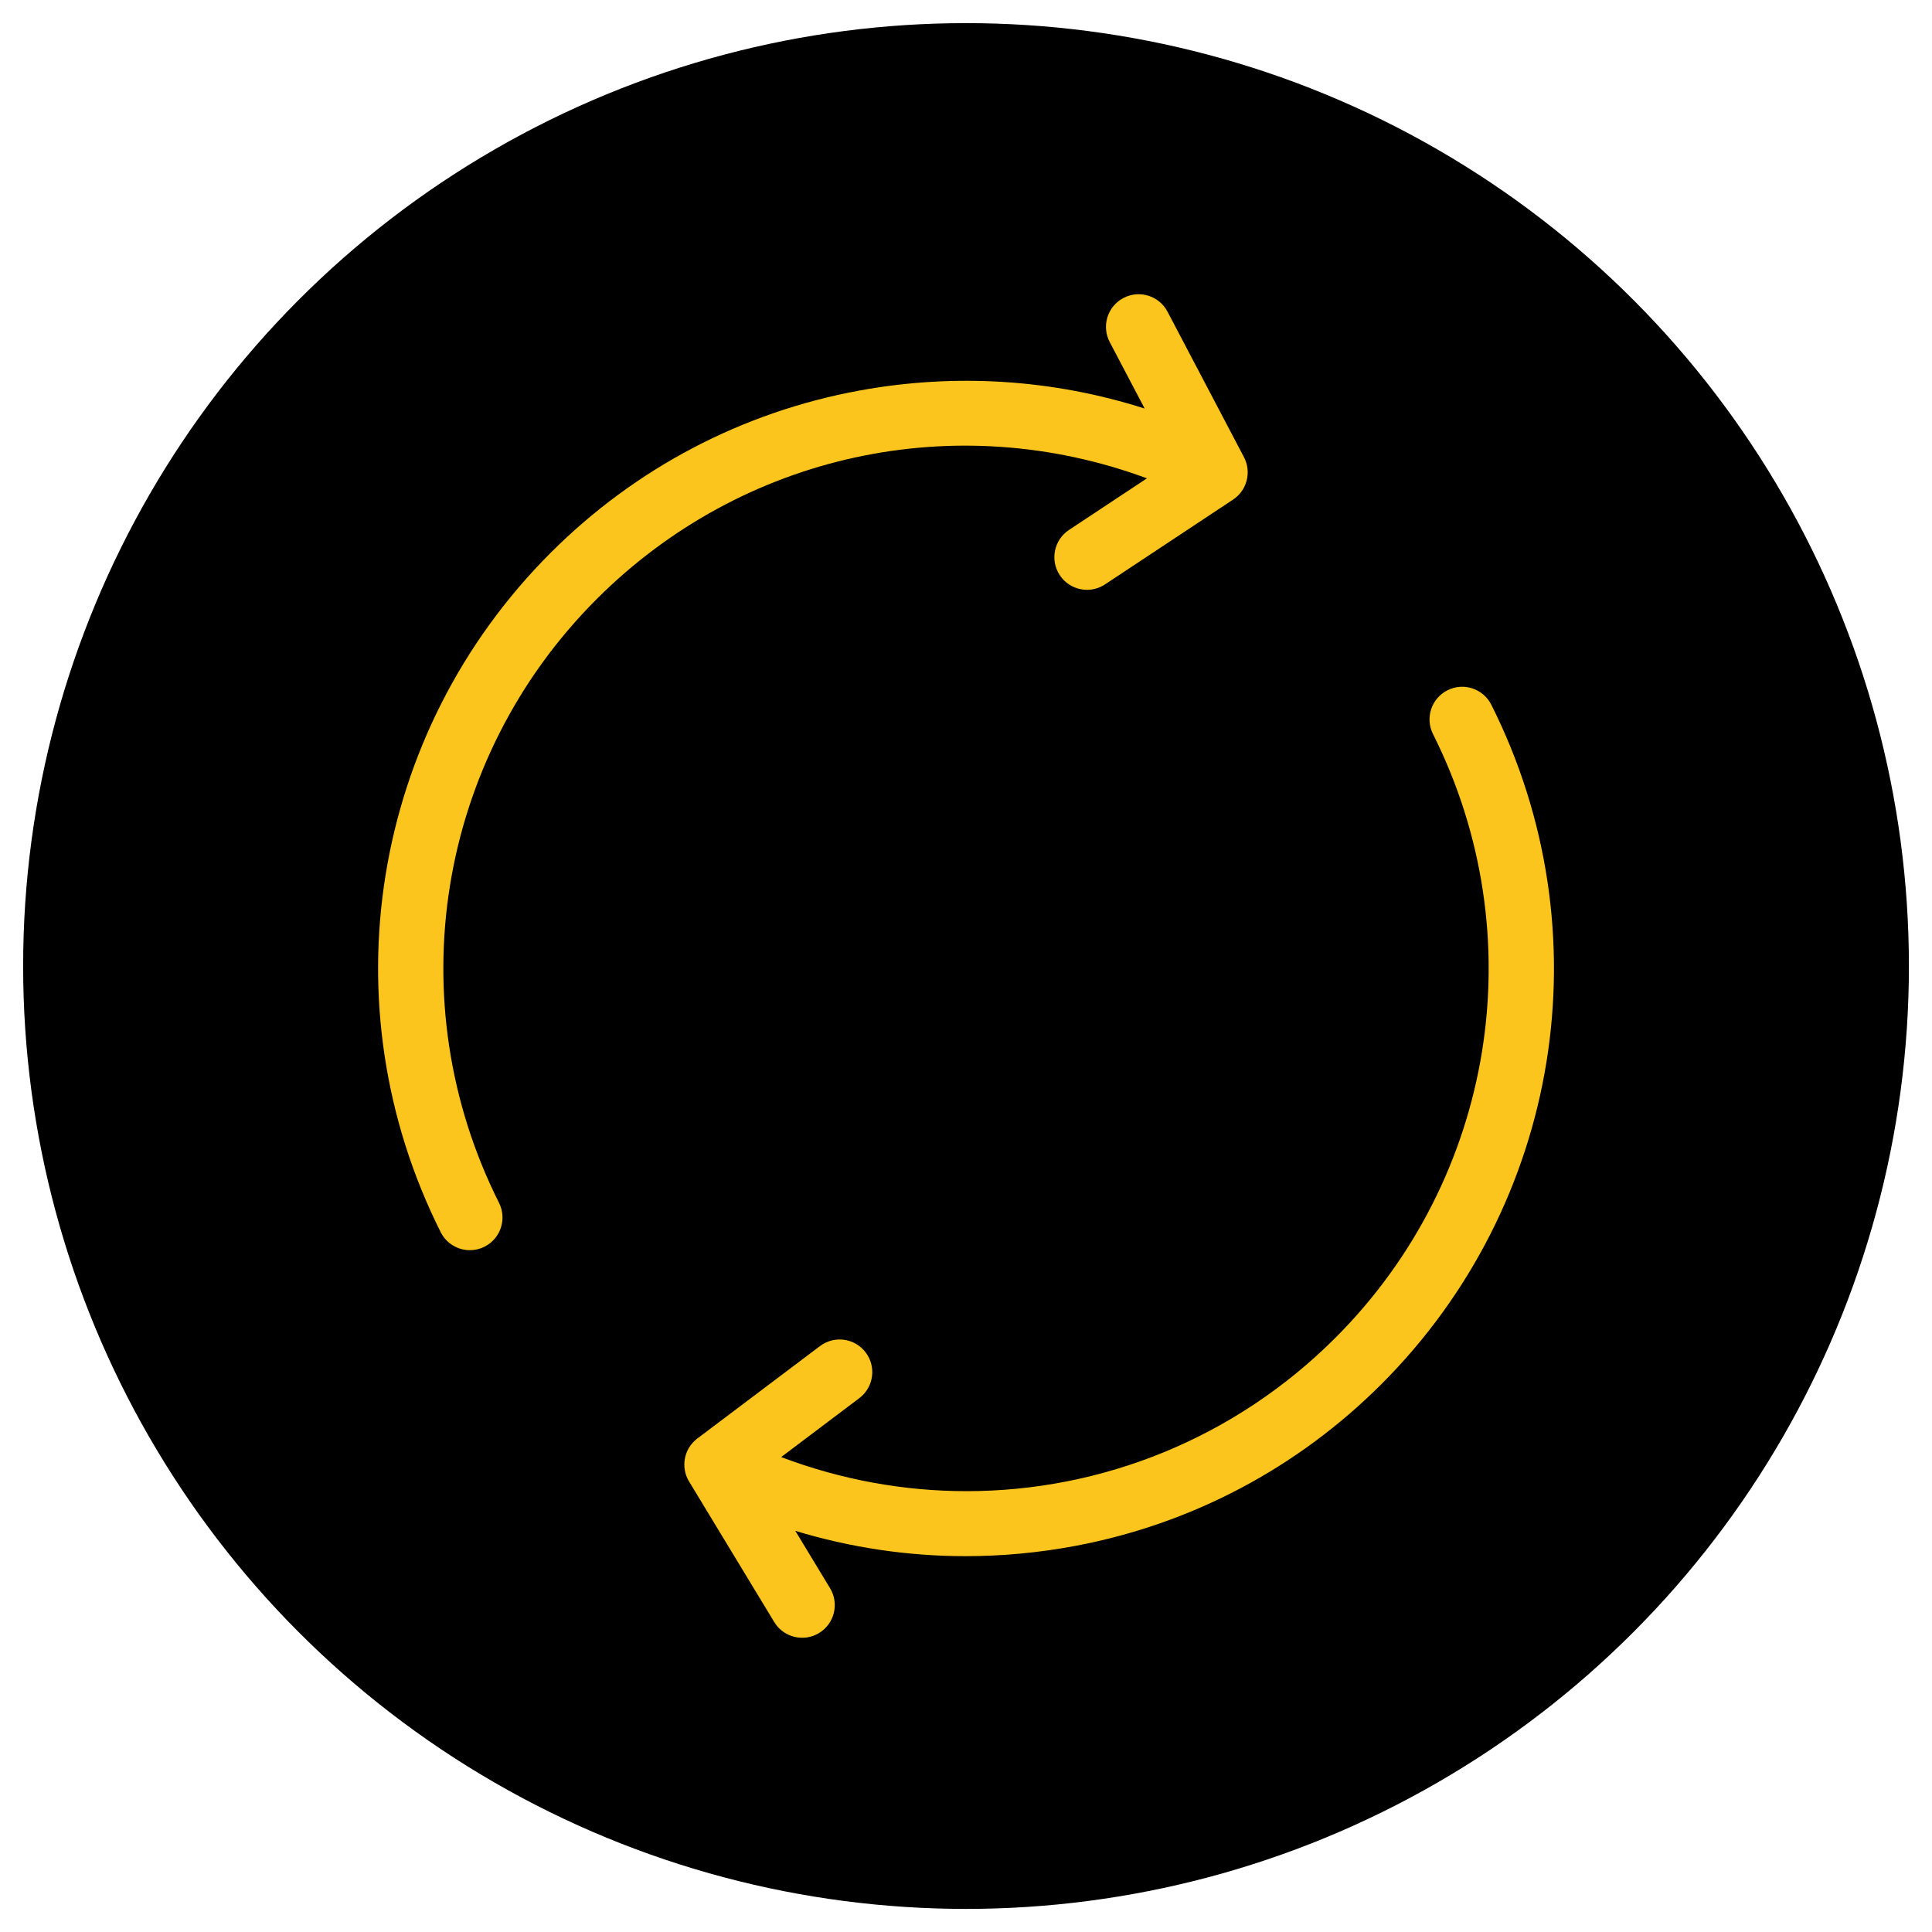 <?xml version="1.0" encoding="UTF-8"?>
<svg id="Capa_1" data-name="Capa 1" xmlns="http://www.w3.org/2000/svg" viewBox="0 0 469.33 469.33">
  <defs>
    <style>
      .cls-1 {
        fill: #fcc51d;
      }
    </style>
  </defs>
  <circle cx="234.67" cy="234.67" r="229.05"/>
  <path class="cls-1" d="m335.61,336.21c-20.41,20.41-46.15,34.02-74.41,39.33-8.84,1.66-17.75,2.49-26.62,2.49-14.01,0-27.93-2.06-41.38-6.15l8.44,13.93c2.27,3.74,1.07,8.62-2.67,10.89-1.28.78-2.7,1.15-4.1,1.15-2.68,0-5.3-1.36-6.79-3.82l-20.69-34.14c-2.11-3.48-1.24-7.99,2.01-10.44l29.8-22.46c3.5-2.63,8.47-1.94,11.1,1.56,2.64,3.5,1.94,8.47-1.56,11.1l-18.98,14.31c14.68,5.56,29.93,8.28,45.03,8.28,32.96,0,65.25-12.89,89.61-37.25,38.77-38.77,48.29-97.71,23.71-146.67-1.96-3.91-.39-8.68,3.53-10.64,3.91-1.97,8.68-.39,10.64,3.53,27.66,55.08,16.94,121.39-26.67,165h0Zm-56.99-220.01l-18.94,12.54c-3.65,2.42-4.65,7.34-2.23,10.99,1.53,2.3,4.05,3.55,6.62,3.55,1.5,0,3.02-.43,4.37-1.32l31.11-20.6c3.39-2.25,4.53-6.7,2.64-10.3l-18.57-35.34c-2.04-3.88-6.83-5.37-10.71-3.33-3.88,2.04-5.37,6.83-3.33,10.71l8.49,16.15c-22.29-7.12-45.98-8.64-69.26-4.38-28.53,5.23-54.49,18.87-75.08,39.46-43.61,43.61-54.32,109.92-26.67,165,1.39,2.77,4.19,4.37,7.09,4.37,1.2,0,2.41-.27,3.55-.85,3.91-1.96,5.49-6.73,3.53-10.64-24.59-48.96-15.06-107.9,23.71-146.67,35.37-35.37,87.2-46.54,133.68-29.34h0Z"/>
</svg>